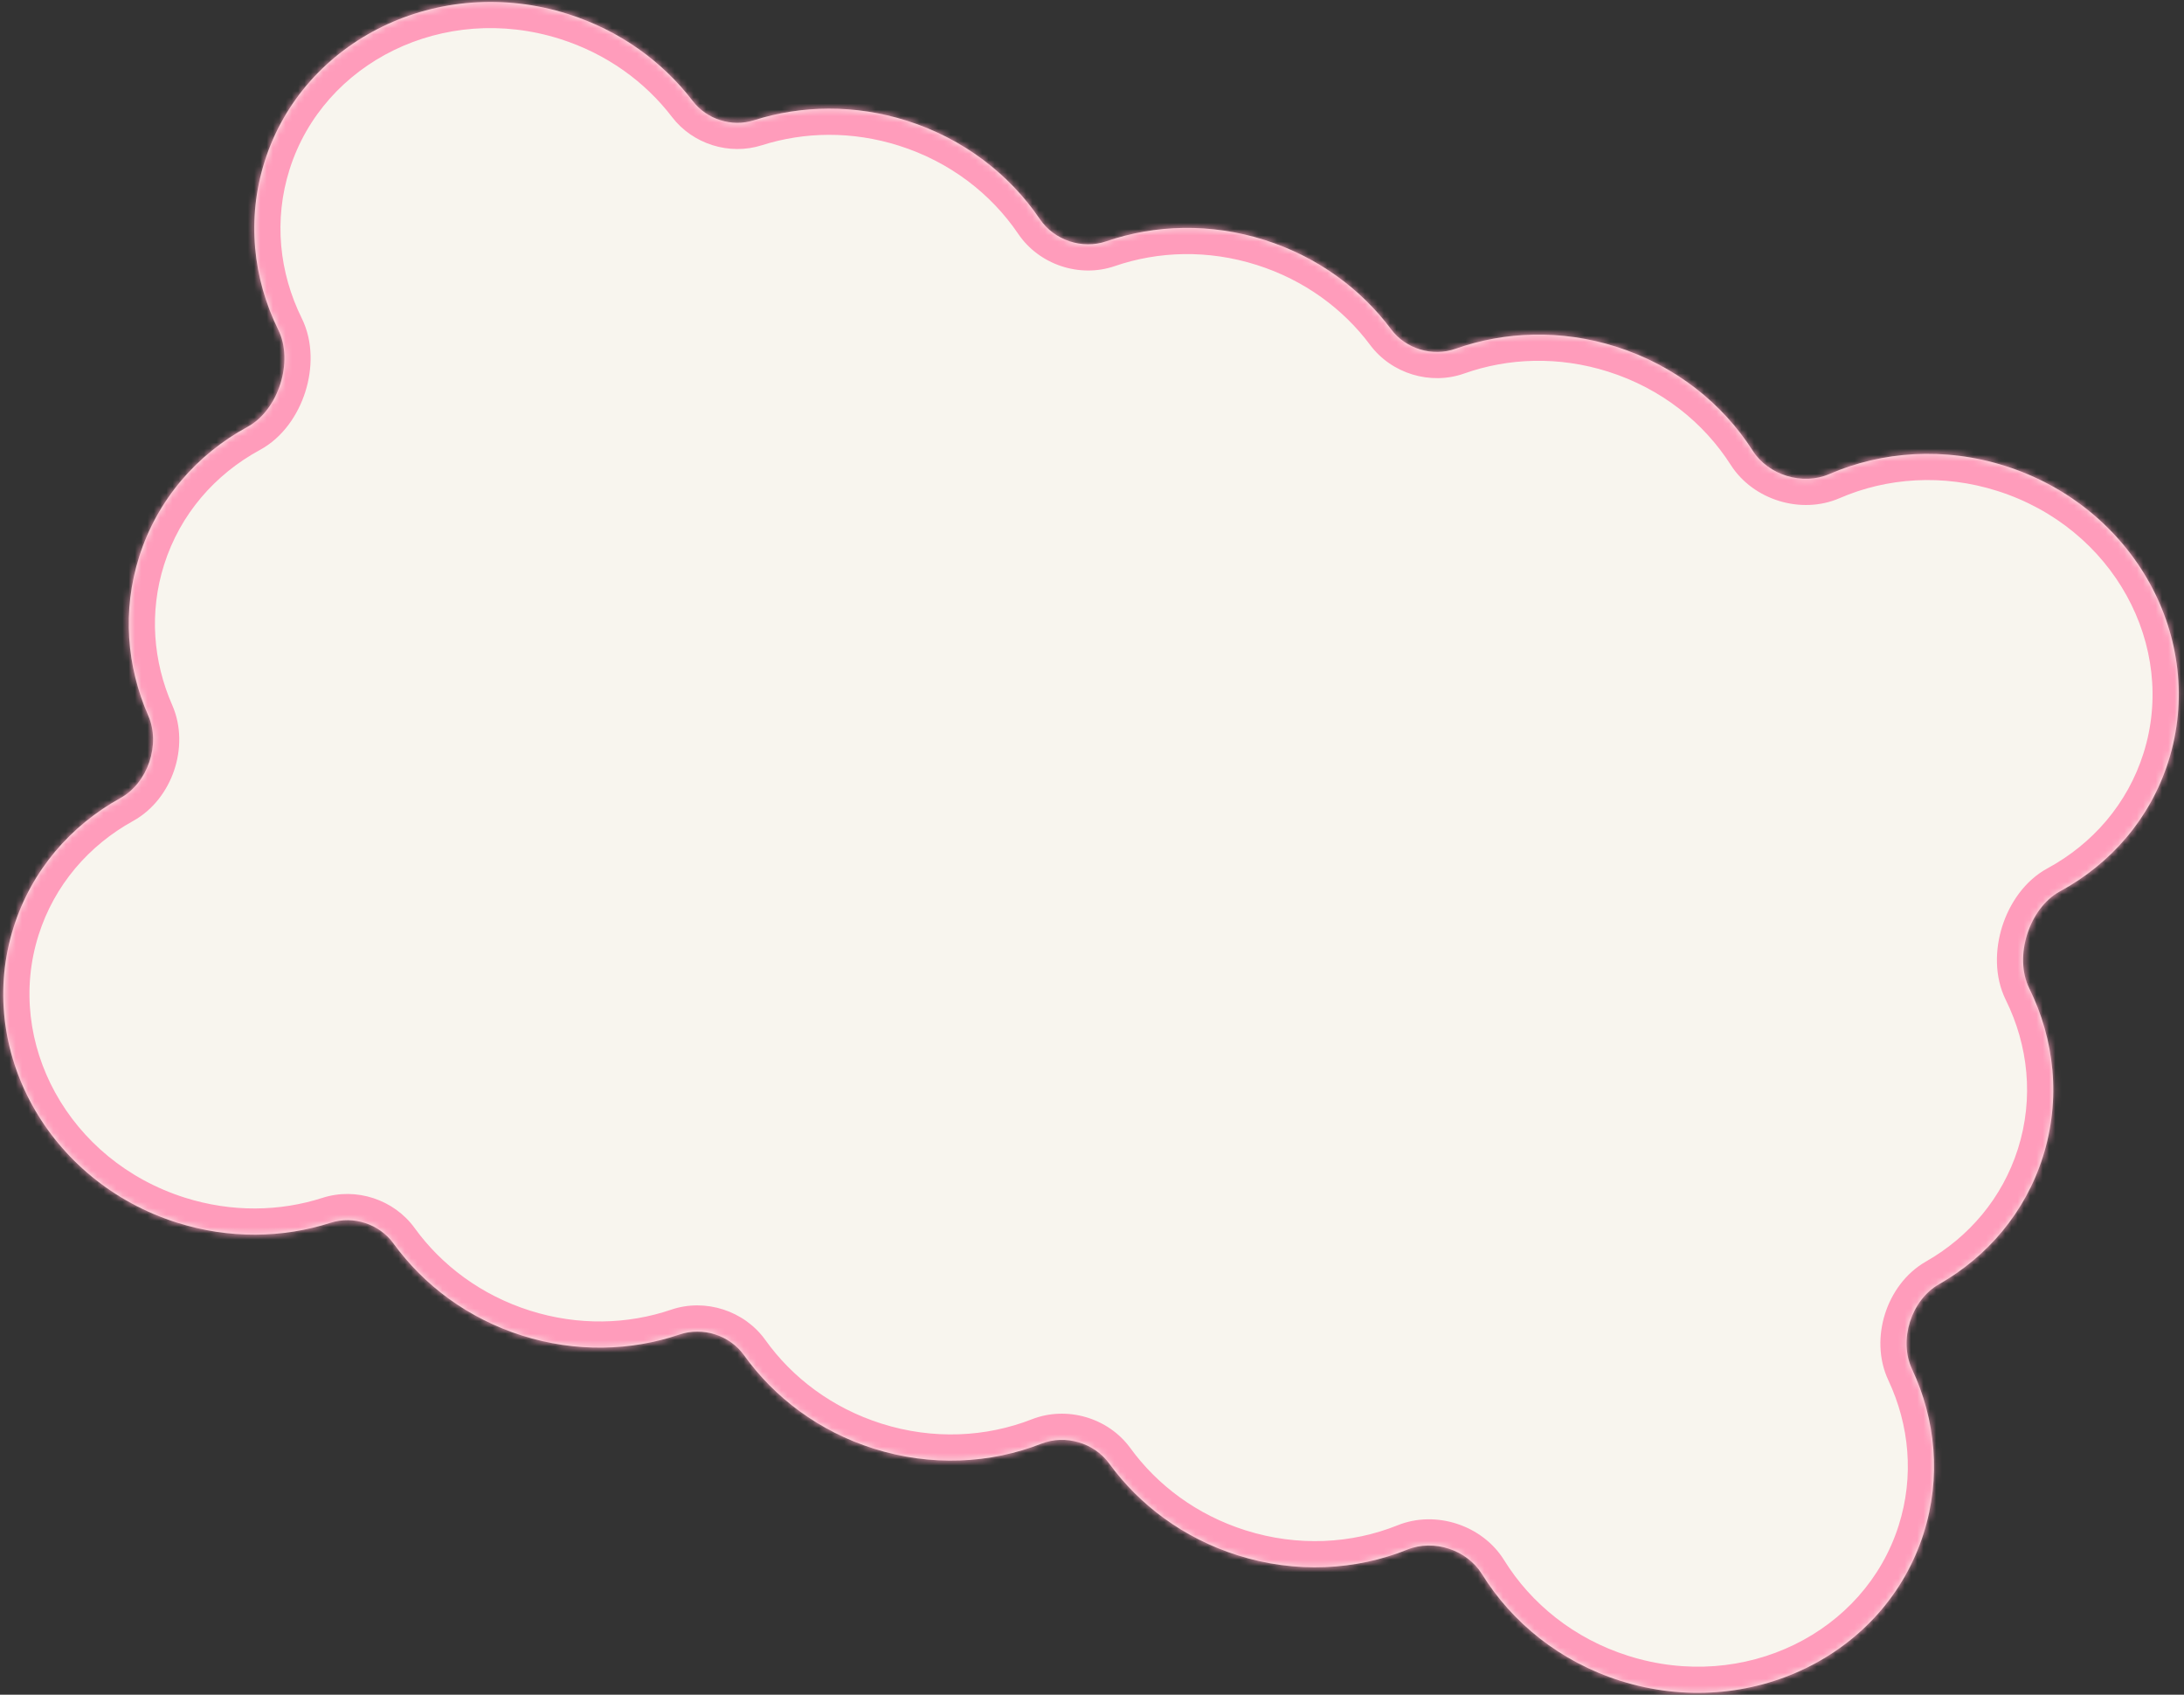 <?xml version="1.0" encoding="UTF-8"?> <svg xmlns="http://www.w3.org/2000/svg" width="348" height="270" viewBox="0 0 348 270" fill="none"><rect x="0" y="0" width="348" height="270" fill="#333333" stroke="none"/><mask id="path-1-inside-1_90_494" fill="white"><path fill-rule="evenodd" clip-rule="evenodd" d="M62.686 198.095C60.448 195.006 56.302 193.647 52.672 194.814C45.068 197.26 36.531 197.43 28.178 194.783C7.645 188.276 -4.001 167.207 2.165 147.725C5.037 138.649 11.269 131.518 19.183 127.148C23.559 124.732 25.631 118.589 23.62 114.01C20.188 106.194 19.449 97.306 22.165 88.725C25.068 79.552 31.403 72.366 39.437 68.009C44.366 65.337 46.826 57.586 44.342 52.557C40.302 44.379 39.268 34.877 42.165 25.726C48.331 6.243 69.974 -4.275 90.507 2.232C98.763 4.849 105.583 9.82 110.385 16.095C112.628 19.026 116.616 20.281 120.132 19.163C127.706 16.754 136.197 16.599 144.507 19.232C153.548 22.098 160.866 27.786 165.7 34.92C167.969 38.269 172.443 39.765 176.267 38.449C184.056 35.77 192.88 35.498 201.507 38.232C209.925 40.9 216.85 46.016 221.665 52.466C223.987 55.576 228.259 56.869 231.915 55.572C239.79 52.779 248.749 52.457 257.507 55.232C266.923 58.217 274.47 64.263 279.288 71.814C281.769 75.703 287.229 77.373 291.46 75.538C299.897 71.881 309.825 71.164 319.507 74.232C340.04 80.74 351.686 101.808 345.52 121.29C342.617 130.463 336.282 137.649 328.247 142.006C323.319 144.679 320.859 152.43 323.343 157.458C327.382 165.636 328.416 175.138 325.52 184.29C322.702 193.195 316.65 200.227 308.948 204.616C304.525 207.138 302.503 213.523 304.668 218.134C308.436 226.157 309.337 235.389 306.52 244.29C300.354 263.772 278.71 274.29 258.178 267.783C248.583 264.742 240.928 258.522 236.125 250.769C233.74 246.92 228.47 245.188 224.27 246.876C216.044 250.183 206.496 250.736 197.178 247.783C188.591 245.062 181.559 239.794 176.733 233.161C174.33 229.858 169.741 228.519 165.939 230.007C157.788 233.197 148.372 233.697 139.178 230.783C130.485 228.028 123.386 222.664 118.556 215.915C116.279 212.734 111.986 211.353 108.284 212.612C100.528 215.248 91.756 215.501 83.178 212.783C74.563 210.053 67.513 204.759 62.686 198.095Z"></path></mask><path fill-rule="evenodd" clip-rule="evenodd" d="M62.686 198.095C60.448 195.006 56.302 193.647 52.672 194.814C45.068 197.26 36.531 197.43 28.178 194.783C7.645 188.276 -4.001 167.207 2.165 147.725C5.037 138.649 11.269 131.518 19.183 127.148C23.559 124.732 25.631 118.589 23.62 114.01C20.188 106.194 19.449 97.306 22.165 88.725C25.068 79.552 31.403 72.366 39.437 68.009C44.366 65.337 46.826 57.586 44.342 52.557C40.302 44.379 39.268 34.877 42.165 25.726C48.331 6.243 69.974 -4.275 90.507 2.232C98.763 4.849 105.583 9.82 110.385 16.095C112.628 19.026 116.616 20.281 120.132 19.163C127.706 16.754 136.197 16.599 144.507 19.232C153.548 22.098 160.866 27.786 165.7 34.92C167.969 38.269 172.443 39.765 176.267 38.449C184.056 35.77 192.88 35.498 201.507 38.232C209.925 40.9 216.85 46.016 221.665 52.466C223.987 55.576 228.259 56.869 231.915 55.572C239.79 52.779 248.749 52.457 257.507 55.232C266.923 58.217 274.47 64.263 279.288 71.814C281.769 75.703 287.229 77.373 291.46 75.538C299.897 71.881 309.825 71.164 319.507 74.232C340.04 80.74 351.686 101.808 345.52 121.29C342.617 130.463 336.282 137.649 328.247 142.006C323.319 144.679 320.859 152.43 323.343 157.458C327.382 165.636 328.416 175.138 325.52 184.29C322.702 193.195 316.65 200.227 308.948 204.616C304.525 207.138 302.503 213.523 304.668 218.134C308.436 226.157 309.337 235.389 306.52 244.29C300.354 263.772 278.71 274.29 258.178 267.783C248.583 264.742 240.928 258.522 236.125 250.769C233.74 246.92 228.47 245.188 224.27 246.876C216.044 250.183 206.496 250.736 197.178 247.783C188.591 245.062 181.559 239.794 176.733 233.161C174.33 229.858 169.741 228.519 165.939 230.007C157.788 233.197 148.372 233.697 139.178 230.783C130.485 228.028 123.386 222.664 118.556 215.915C116.279 212.734 111.986 211.353 108.284 212.612C100.528 215.248 91.756 215.501 83.178 212.783C74.563 210.053 67.513 204.759 62.686 198.095Z" fill="#F8F5EE"></path><path d="M52.672 194.814L53.95 198.788L52.672 194.814ZM62.686 198.095L66.065 195.647L62.686 198.095ZM176.733 233.161L180.107 230.705L176.733 233.161ZM165.939 230.007L167.46 233.894L165.939 230.007ZM328.247 142.006L326.257 138.337L328.247 142.006ZM323.343 157.458L319.601 159.306L323.343 157.458ZM165.7 34.92L169.154 32.579L165.7 34.92ZM176.267 38.449L177.625 42.397L176.267 38.449ZM39.437 68.009L37.447 64.34L39.437 68.009ZM44.342 52.557L40.6 54.405L44.342 52.557ZM308.948 204.616L311.015 208.243L308.948 204.616ZM304.668 218.134L308.445 216.36L304.668 218.134ZM110.385 16.095L113.698 13.559L110.385 16.095ZM120.132 19.163L121.398 23.141L120.132 19.163ZM279.288 71.814L275.77 74.059L279.288 71.814ZM291.46 75.538L289.8 71.709L291.46 75.538ZM118.556 215.915L121.949 213.486L118.556 215.915ZM19.183 127.148L17.166 123.493L19.183 127.148ZM221.665 52.466L218.322 54.963L221.665 52.466ZM231.915 55.572L230.519 51.638L231.915 55.572ZM26.918 198.762C36.109 201.675 45.533 201.495 53.95 198.788L51.393 190.84C44.602 193.024 36.952 193.185 29.437 190.804L26.918 198.762ZM-1.814 146.464C-8.737 168.339 4.388 191.622 26.918 198.762L29.437 190.804C10.902 184.93 0.734 166.076 6.143 148.986L-1.814 146.464ZM17.166 123.493C8.378 128.346 1.402 136.302 -1.814 146.464L6.143 148.986C8.672 140.996 14.161 134.69 21.201 130.802L17.166 123.493ZM18.186 87.465C15.146 97.07 15.986 107.001 19.8 115.688L27.441 112.333C24.391 105.386 23.752 97.542 26.143 89.986L18.186 87.465ZM37.447 64.34C28.527 69.177 21.437 77.193 18.186 87.465L26.143 89.986C28.699 81.911 34.278 75.556 41.427 71.679L37.447 64.34ZM38.186 24.465C34.943 34.712 36.116 45.326 40.6 54.405L48.083 50.709C44.489 43.433 43.593 35.043 46.143 26.986L38.186 24.465ZM91.766 -1.747C69.236 -8.887 45.109 2.59 38.186 24.465L46.143 26.986C51.552 9.897 70.712 0.337 89.248 6.211L91.766 -1.747ZM113.698 13.559C108.383 6.613 100.851 1.132 91.766 -1.747L89.248 6.211C96.676 8.566 102.782 13.027 107.071 18.632L113.698 13.559ZM145.766 15.253C136.623 12.356 127.25 12.519 118.866 15.185L121.398 23.141C128.162 20.989 135.771 20.842 143.248 23.212L145.766 15.253ZM169.154 32.579C163.801 24.679 155.715 18.406 145.766 15.253L143.248 23.212C151.381 25.789 157.931 30.894 162.245 37.261L169.154 32.579ZM202.766 34.253C193.273 31.245 183.532 31.536 174.909 34.502L177.625 42.397C184.58 40.004 192.486 39.752 200.248 42.212L202.766 34.253ZM225.009 49.969C219.678 42.829 212.029 37.189 202.766 34.253L200.248 42.212C207.821 44.612 214.021 49.203 218.322 54.963L225.009 49.969ZM258.766 51.253C249.13 48.199 239.238 48.545 230.519 51.638L233.311 59.506C240.341 57.012 248.369 56.715 256.248 59.212L258.766 51.253ZM282.806 69.57C277.469 61.204 269.127 54.537 258.766 51.253L256.248 59.212C264.718 61.896 271.472 67.322 275.77 74.059L282.806 69.57ZM320.766 70.253C310.113 66.877 299.148 67.656 289.8 71.709L293.121 79.368C300.646 76.106 309.538 75.451 318.248 78.212L320.766 70.253ZM349.499 122.551C356.422 100.677 343.296 77.394 320.766 70.253L318.248 78.212C336.783 84.086 346.95 102.939 341.541 120.029L349.499 122.551ZM330.237 145.676C339.157 140.839 346.248 132.822 349.499 122.551L341.541 120.029C338.986 128.104 333.407 134.46 326.257 138.337L330.237 145.676ZM329.499 185.551C332.742 175.304 331.569 164.69 327.084 155.61L319.601 159.306C323.196 166.583 324.091 174.973 321.541 183.029L329.499 185.551ZM311.015 208.243C319.569 203.368 326.343 195.521 329.499 185.551L321.541 183.029C319.06 190.869 313.73 197.086 306.881 200.99L311.015 208.243ZM310.499 245.551C313.653 235.585 312.63 225.271 308.445 216.36L300.891 219.907C304.242 227.042 305.022 235.193 302.541 243.029L310.499 245.551ZM256.918 271.762C279.448 278.902 303.575 267.425 310.499 245.551L302.541 243.029C297.133 260.119 277.972 269.678 259.437 263.804L256.918 271.762ZM232.578 252.967C237.9 261.557 246.36 268.416 256.918 271.762L259.437 263.804C250.805 261.069 243.957 255.487 239.672 248.571L232.578 252.967ZM195.918 251.762C206.172 255.012 216.715 254.412 225.827 250.749L222.712 243.003C215.373 245.954 206.821 246.461 198.437 243.804L195.918 251.762ZM173.359 235.616C178.701 242.96 186.47 248.768 195.918 251.762L198.437 243.804C190.712 241.356 184.416 236.628 180.107 230.705L173.359 235.616ZM137.918 234.762C148.035 237.968 158.433 237.427 167.46 233.894L164.417 226.12C157.144 228.967 148.708 229.425 140.437 226.804L137.918 234.762ZM115.163 218.344C120.51 225.816 128.354 231.731 137.918 234.762L140.437 226.804C132.617 224.326 126.261 219.512 121.949 213.486L115.163 218.344ZM81.918 216.762C91.357 219.753 101.041 219.483 109.628 216.564L106.94 208.66C100.014 211.014 92.155 211.25 84.437 208.804L81.918 216.762ZM59.307 200.544C64.651 207.921 72.439 213.758 81.918 216.762L84.437 208.804C76.687 206.348 70.375 201.597 66.065 195.647L59.307 200.544ZM53.95 198.788C55.86 198.174 58.128 198.916 59.307 200.544L66.065 195.647C62.769 191.096 56.743 189.12 51.393 190.84L53.95 198.788ZM180.107 230.705C176.585 225.865 169.983 223.942 164.417 226.12L167.46 233.894C169.498 233.097 172.075 233.851 173.359 235.616L180.107 230.705ZM239.672 248.571C236.22 242.999 228.796 240.557 222.712 243.003L225.827 250.749C228.143 249.818 231.261 250.841 232.578 252.967L239.672 248.571ZM326.257 138.337C322.609 140.315 320.194 143.943 319.038 147.585C317.882 151.226 317.763 155.583 319.601 159.306L327.084 155.61C326.439 154.305 326.308 152.272 326.993 150.113C327.678 147.953 328.958 146.37 330.237 145.676L326.257 138.337ZM162.245 37.261C165.571 42.169 172.017 44.326 177.625 42.397L174.909 34.502C172.869 35.204 170.366 34.368 169.154 32.579L162.245 37.261ZM41.427 71.679C45.076 69.7 47.491 66.072 48.647 62.431C49.802 58.79 49.922 54.432 48.083 50.709L40.6 54.405C41.245 55.711 41.377 57.743 40.692 59.903C40.006 62.062 38.727 63.646 37.447 64.34L41.427 71.679ZM306.881 200.99C303.605 202.857 301.406 206.023 300.359 209.33C299.312 212.637 299.287 216.492 300.891 219.907L308.445 216.36C307.884 215.165 307.788 213.522 308.316 211.853C308.844 210.185 309.869 208.897 311.015 208.243L306.881 200.99ZM107.071 18.632C110.384 22.961 116.205 24.793 121.398 23.141L118.866 15.185C117.028 15.77 114.871 15.091 113.698 13.559L107.071 18.632ZM275.77 74.059C279.355 79.678 287.011 82.017 293.121 79.368L289.8 71.709C287.448 72.728 284.183 71.728 282.806 69.57L275.77 74.059ZM121.949 213.486C118.602 208.809 112.384 206.809 106.94 208.66L109.628 216.564C111.588 215.897 113.957 216.659 115.163 218.344L121.949 213.486ZM21.201 130.802C24.444 129.012 26.66 125.957 27.751 122.726C28.841 119.495 28.93 115.723 27.441 112.333L19.8 115.688C20.321 116.876 20.379 118.464 19.843 120.053C19.306 121.642 18.299 122.868 17.166 123.493L21.201 130.802ZM218.322 54.963C221.739 59.54 227.933 61.414 233.311 59.506L230.519 51.638C228.585 52.325 226.235 51.612 225.009 49.969L218.322 54.963Z" fill="#FF9CBB" mask="url(#path-1-inside-1_90_494)"></path></svg> 